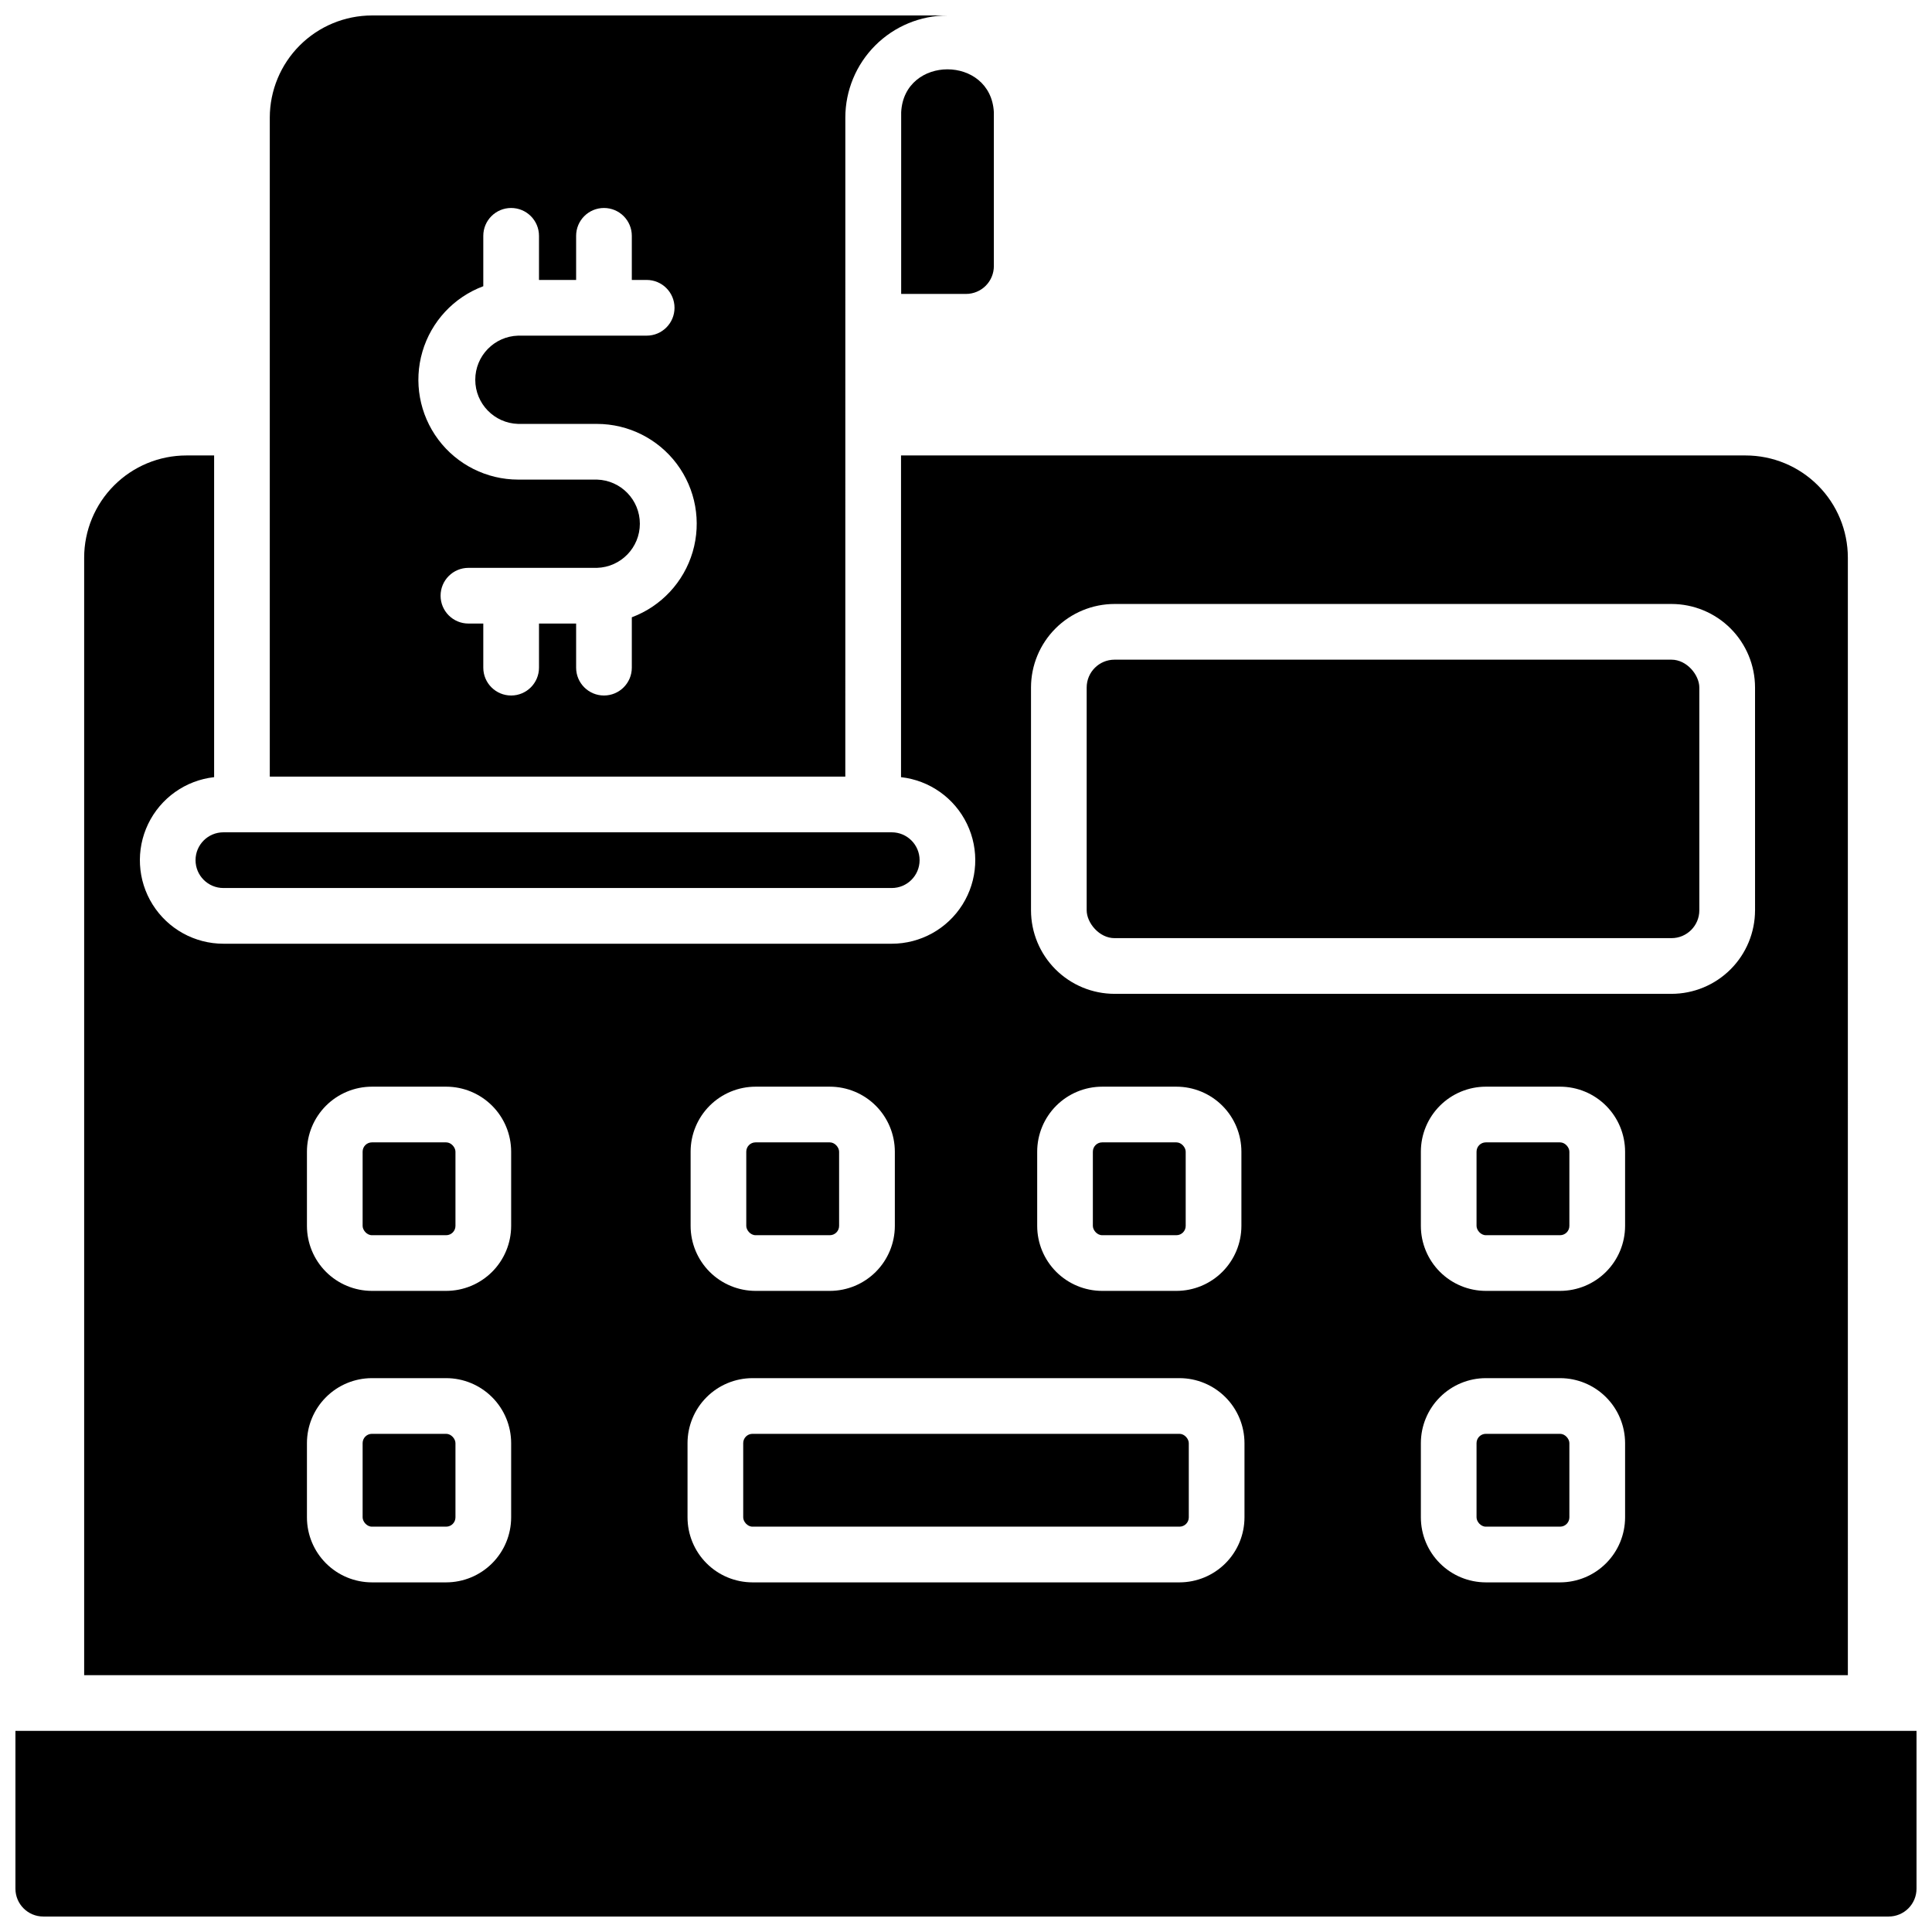 <?xml version="1.0" encoding="UTF-8"?>
<!-- Uploaded to: ICON Repo, www.svgrepo.com, Generator: ICON Repo Mixer Tools -->
<svg width="800px" height="800px" version="1.1" viewBox="144 144 512 512" xmlns="http://www.w3.org/2000/svg">
 <defs>
  <clipPath id="b">
   <path d="m148.09 602h503.81v49.902h-503.81z"/>
  </clipPath>
  <clipPath id="a">
   <path d="m215 148.09h181v201.91h-181z"/>
  </clipPath>
 </defs>
 <path d="m195.82 371.95c0 4.078 3.305 7.383 7.383 7.383h177.12c4.074 0 7.379-3.305 7.379-7.383 0-4.074-3.305-7.379-7.379-7.379h-177.12c-4.078 0-7.383 3.305-7.383 7.379z"/>
 <path d="m382.82 173.74v1.418 46.738h17.184c1.957 0 3.832-0.777 5.219-2.164 1.383-1.383 2.16-3.258 2.16-5.215v-39.359-1.418c-0.816-15.156-23.785-15.156-24.562 0z"/>
 <g clip-path="url(#b)">
  <path d="m148.09 602.7v41.82c0 4.074 3.305 7.379 7.379 7.379h489.05c1.957 0 3.836-0.777 5.219-2.16 1.383-1.383 2.16-3.262 2.16-5.219v-41.82z"/>
 </g>
 <path d="m537.76 523.98h19.68c1.359 0 2.461 1.359 2.461 2.461v19.68c0 1.359-1.102 2.461-2.461 2.461h-19.68c-1.359 0-2.461-1.359-2.461-2.461v-19.68c0-1.359 1.102-2.461 2.461-2.461z"/>
 <path d="m436.08 446.74h19.68c1.359 0 2.461 1.359 2.461 2.461v19.68c0 1.359-1.102 2.461-2.461 2.461h-19.68c-1.359 0-2.461-1.359-2.461-2.461v-19.68c0-1.359 1.102-2.461 2.461-2.461z"/>
 <path d="m344.23 446.74h19.68c1.359 0 2.461 1.359 2.461 2.461v19.68c0 1.359-1.102 2.461-2.461 2.461h-19.68c-1.359 0-2.461-1.359-2.461-2.461v-19.68c0-1.359 1.102-2.461 2.461-2.461z"/>
 <path d="m537.76 446.74h19.68c1.359 0 2.461 1.359 2.461 2.461v19.68c0 1.359-1.102 2.461-2.461 2.461h-19.68c-1.359 0-2.461-1.359-2.461-2.461v-19.68c0-1.359 1.102-2.461 2.461-2.461z"/>
 <path d="m439.36 318.82h147.6c4.074 0 7.379 4.074 7.379 7.379v59.039c0 4.074-3.305 7.379-7.379 7.379h-147.6c-4.074 0-7.379-4.074-7.379-7.379v-59.039c0-4.074 3.305-7.379 7.379-7.379z"/>
 <path d="m343.42 523.98h113.16c1.359 0 2.461 1.359 2.461 2.461v19.68c0 1.359-1.102 2.461-2.461 2.461h-113.16c-1.359 0-2.461-1.359-2.461-2.461v-19.68c0-1.359 1.102-2.461 2.461-2.461z"/>
 <path d="m242.56 446.74h19.68c1.359 0 2.461 1.359 2.461 2.461v19.68c0 1.359-1.102 2.461-2.461 2.461h-19.68c-1.359 0-2.461-1.359-2.461-2.461v-19.68c0-1.359 1.102-2.461 2.461-2.461z"/>
 <path d="m242.56 523.98h19.68c1.359 0 2.461 1.359 2.461 2.461v19.68c0 1.359-1.102 2.461-2.461 2.461h-19.68c-1.359 0-2.461-1.359-2.461-2.461v-19.68c0-1.359 1.102-2.461 2.461-2.461z"/>
 <path d="m633.7 291.76c-0.012-7.172-2.863-14.051-7.938-19.121-5.07-5.074-11.949-7.93-19.121-7.938h-223.86v85.254c7.57 0.848 14.172 5.527 17.477 12.387 3.309 6.859 2.859 14.938-1.191 21.387-4.047 6.449-11.129 10.367-18.742 10.367h-177.12c-7.617 0-14.695-3.918-18.746-10.367-4.051-6.449-4.5-14.527-1.191-21.387 3.309-6.859 9.906-11.539 17.477-12.387v-85.254h-7.379c-7.176 0.008-14.051 2.863-19.125 7.938-5.07 5.07-7.926 11.949-7.938 19.121v296.18h467.4zm-306.68 157.44c0.004-4.566 1.82-8.941 5.047-12.172 3.231-3.227 7.606-5.043 12.172-5.047h19.68c4.566 0.004 8.945 1.82 12.172 5.047 3.227 3.231 5.043 7.606 5.051 12.172v19.68c-0.008 4.566-1.824 8.941-5.051 12.172-3.227 3.227-7.606 5.043-12.172 5.047h-19.68c-4.566-0.004-8.941-1.82-12.172-5.047-3.227-3.231-5.043-7.606-5.047-12.172zm-47.559 96.922c-0.004 4.566-1.82 8.945-5.047 12.172-3.231 3.231-7.606 5.043-12.172 5.051h-19.68c-4.566-0.008-8.941-1.82-12.172-5.051-3.227-3.227-5.043-7.606-5.047-12.172v-19.68c0.004-4.562 1.82-8.941 5.047-12.168 3.231-3.231 7.606-5.047 12.172-5.051h19.68c4.566 0.004 8.941 1.82 12.172 5.051 3.227 3.227 5.043 7.606 5.047 12.168zm0-77.246v0.004c-0.004 4.566-1.82 8.941-5.047 12.172-3.231 3.227-7.606 5.043-12.172 5.047h-19.68c-4.566-0.004-8.941-1.82-12.172-5.047-3.227-3.231-5.043-7.606-5.047-12.172v-19.68c0.004-4.566 1.82-8.941 5.047-12.172 3.231-3.227 7.606-5.043 12.172-5.047h19.68c4.566 0.004 8.941 1.82 12.172 5.047 3.227 3.231 5.043 7.606 5.047 12.172zm194.34 77.246c-0.004 4.566-1.82 8.945-5.047 12.172-3.231 3.231-7.606 5.043-12.172 5.051h-113.16c-4.566-0.008-8.941-1.82-12.172-5.051-3.227-3.227-5.043-7.606-5.047-12.172v-19.68c0.004-4.562 1.82-8.941 5.047-12.168 3.231-3.231 7.606-5.047 12.172-5.051h113.16c4.566 0.004 8.941 1.82 12.172 5.051 3.227 3.227 5.043 7.606 5.047 12.168zm-54.934-77.242v-19.68c0.004-4.566 1.82-8.941 5.047-12.172 3.231-3.227 7.606-5.043 12.172-5.047h19.68c4.566 0.004 8.941 1.82 12.172 5.047 3.227 3.231 5.043 7.606 5.047 12.172v19.68c-0.004 4.566-1.82 8.941-5.047 12.172-3.231 3.227-7.606 5.043-12.172 5.047h-19.68c-4.566-0.004-8.941-1.82-12.172-5.047-3.227-3.231-5.043-7.606-5.047-12.172zm155.8 77.242c-0.008 4.566-1.82 8.945-5.051 12.172-3.227 3.231-7.606 5.043-12.172 5.051h-19.68c-4.562-0.008-8.941-1.82-12.168-5.051-3.231-3.227-5.047-7.606-5.051-12.172v-19.68c0.004-4.562 1.82-8.941 5.051-12.168 3.227-3.231 7.606-5.047 12.168-5.051h19.68c4.566 0.004 8.945 1.82 12.172 5.051 3.231 3.227 5.043 7.606 5.051 12.168zm0-77.246v0.004c-0.008 4.566-1.82 8.941-5.051 12.172-3.227 3.227-7.606 5.043-12.172 5.047h-19.68c-4.562-0.004-8.941-1.82-12.168-5.047-3.231-3.231-5.047-7.606-5.051-12.172v-19.68c0.004-4.566 1.82-8.941 5.051-12.172 3.227-3.227 7.606-5.043 12.168-5.047h19.68c4.566 0.004 8.945 1.82 12.172 5.047 3.231 3.231 5.043 7.606 5.051 12.172zm34.441-83.641-0.004 0.004c-0.004 5.871-2.34 11.5-6.488 15.648-4.152 4.152-9.781 6.488-15.648 6.492h-147.6c-5.871-0.004-11.5-2.34-15.648-6.492-4.152-4.148-6.488-9.777-6.492-15.648v-59.039c0.004-5.871 2.34-11.5 6.492-15.652 4.148-4.148 9.777-6.484 15.648-6.488h147.6c5.867 0.004 11.496 2.34 15.648 6.488 4.148 4.152 6.484 9.781 6.488 15.652z"/>
 <g clip-path="url(#a)">
  <path d="m368.02 214.52v-39.363c0.008-7.172 2.863-14.051 7.938-19.121 5.07-5.074 11.949-7.926 19.121-7.938h-152.52c-7.176 0.012-14.051 2.863-19.125 7.938-5.07 5.07-7.926 11.949-7.938 19.121v174.66h152.52zm-56.582 93.066v13.352c0 4.074-3.305 7.379-7.379 7.379-4.078 0-7.379-3.305-7.379-7.379v-11.691h-9.84v11.691c0 4.074-3.305 7.379-7.383 7.379-4.074 0-7.379-3.305-7.379-7.379v-11.691h-3.938c-4.074 0-7.379-3.301-7.379-7.379 0-4.074 3.305-7.379 7.379-7.379h34.066c6.328-0.184 11.363-5.367 11.363-11.695 0-6.328-5.035-11.512-11.363-11.695h-20.898c-8.332-0.008-16.172-3.941-21.164-10.613-4.988-6.676-6.543-15.309-4.195-23.301 2.348-7.996 8.324-14.418 16.129-17.332v-13.352c0-4.078 3.305-7.383 7.379-7.383 4.078 0 7.383 3.305 7.383 7.383v11.688h9.84v-11.688c0-4.078 3.301-7.383 7.379-7.383 4.074 0 7.379 3.305 7.379 7.383v11.688h3.938c4.074 0 7.379 3.305 7.379 7.379 0 4.078-3.305 7.383-7.379 7.383h-34.066c-6.328 0.184-11.359 5.363-11.359 11.695 0 6.328 5.031 11.512 11.359 11.695h20.898c8.332 0.008 16.176 3.941 21.164 10.613 4.988 6.672 6.543 15.305 4.195 23.301-2.348 7.992-8.324 14.414-16.129 17.332z"/>
 </g>
</svg>